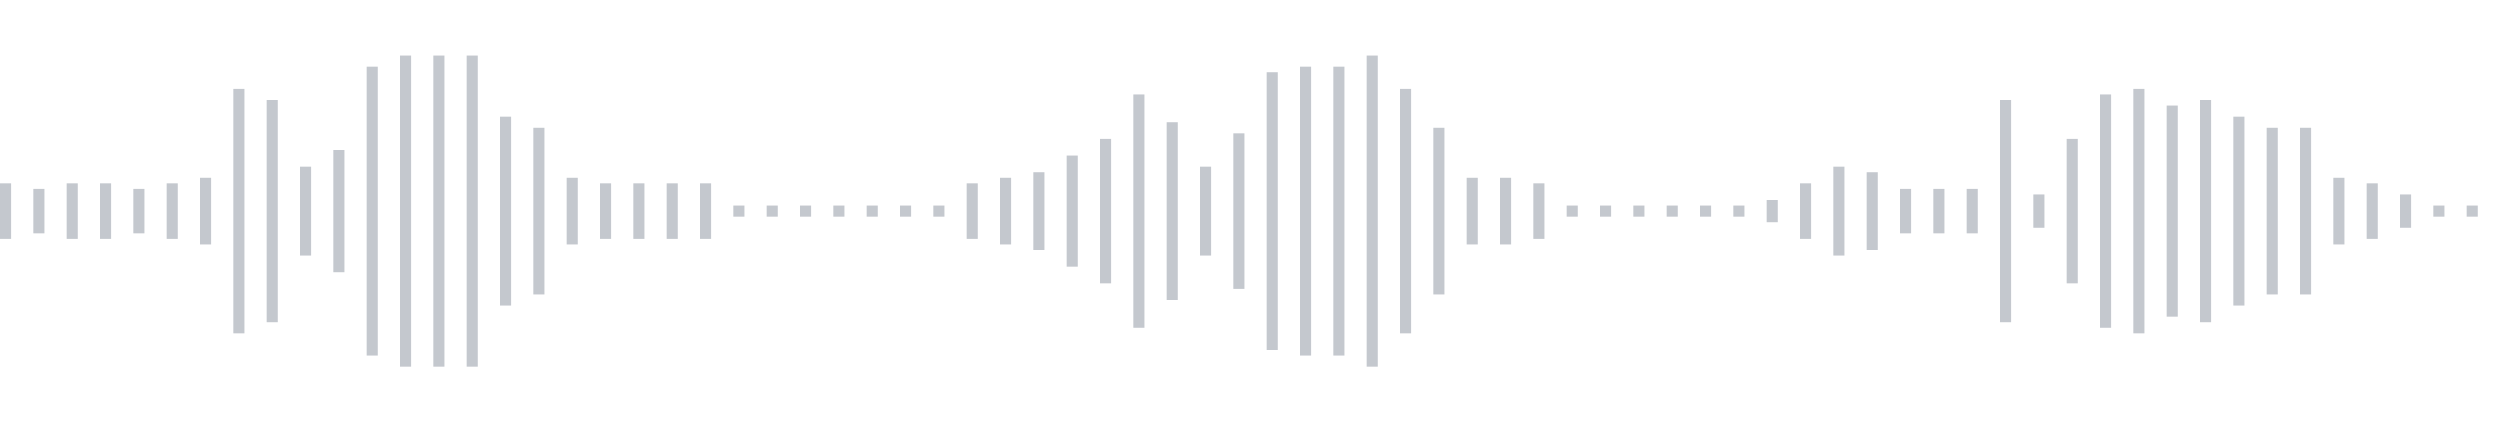 <svg xmlns="http://www.w3.org/2000/svg" xmlns:xlink="http://www.w3/org/1999/xlink" viewBox="0 0 225 38" preserveAspectRatio="none" width="100%" height="100%" fill="#C4C8CE"><g id="waveform-95ad2844-fa61-4471-8e68-57c2acd79b43"><rect x="0" y="16.5" width="1" height="5"/><rect x="3" y="17.0" width="1" height="4"/><rect x="6" y="16.5" width="1" height="5"/><rect x="9" y="16.5" width="1" height="5"/><rect x="12" y="17.0" width="1" height="4"/><rect x="15" y="16.5" width="1" height="5"/><rect x="18" y="16.0" width="1" height="6"/><rect x="21" y="8.0" width="1" height="22"/><rect x="24" y="9.0" width="1" height="20"/><rect x="27" y="15.0" width="1" height="8"/><rect x="30" y="13.5" width="1" height="11"/><rect x="33" y="6.0" width="1" height="26"/><rect x="36" y="5.0" width="1" height="28"/><rect x="39" y="5.0" width="1" height="28"/><rect x="42" y="5.0" width="1" height="28"/><rect x="45" y="10.5" width="1" height="17"/><rect x="48" y="11.5" width="1" height="15"/><rect x="51" y="16.0" width="1" height="6"/><rect x="54" y="16.5" width="1" height="5"/><rect x="57" y="16.5" width="1" height="5"/><rect x="60" y="16.5" width="1" height="5"/><rect x="63" y="16.5" width="1" height="5"/><rect x="66" y="18.5" width="1" height="1"/><rect x="69" y="18.5" width="1" height="1"/><rect x="72" y="18.5" width="1" height="1"/><rect x="75" y="18.5" width="1" height="1"/><rect x="78" y="18.5" width="1" height="1"/><rect x="81" y="18.5" width="1" height="1"/><rect x="84" y="18.5" width="1" height="1"/><rect x="87" y="16.5" width="1" height="5"/><rect x="90" y="16.0" width="1" height="6"/><rect x="93" y="15.5" width="1" height="7"/><rect x="96" y="14.0" width="1" height="10"/><rect x="99" y="12.5" width="1" height="13"/><rect x="102" y="8.5" width="1" height="21"/><rect x="105" y="11.0" width="1" height="16"/><rect x="108" y="15.0" width="1" height="8"/><rect x="111" y="12.0" width="1" height="14"/><rect x="114" y="6.5" width="1" height="25"/><rect x="117" y="6.0" width="1" height="26"/><rect x="120" y="6.0" width="1" height="26"/><rect x="123" y="5.0" width="1" height="28"/><rect x="126" y="8.0" width="1" height="22"/><rect x="129" y="11.5" width="1" height="15"/><rect x="132" y="16.0" width="1" height="6"/><rect x="135" y="16.0" width="1" height="6"/><rect x="138" y="16.5" width="1" height="5"/><rect x="141" y="18.5" width="1" height="1"/><rect x="144" y="18.5" width="1" height="1"/><rect x="147" y="18.5" width="1" height="1"/><rect x="150" y="18.5" width="1" height="1"/><rect x="153" y="18.5" width="1" height="1"/><rect x="156" y="18.5" width="1" height="1"/><rect x="159" y="18.0" width="1" height="2"/><rect x="162" y="16.5" width="1" height="5"/><rect x="165" y="15.0" width="1" height="8"/><rect x="168" y="15.5" width="1" height="7"/><rect x="171" y="17.0" width="1" height="4"/><rect x="174" y="17.0" width="1" height="4"/><rect x="177" y="17.0" width="1" height="4"/><rect x="180" y="9.0" width="1" height="20"/><rect x="183" y="17.5" width="1" height="3"/><rect x="186" y="12.5" width="1" height="13"/><rect x="189" y="8.5" width="1" height="21"/><rect x="192" y="8.0" width="1" height="22"/><rect x="195" y="9.5" width="1" height="19"/><rect x="198" y="9.0" width="1" height="20"/><rect x="201" y="10.5" width="1" height="17"/><rect x="204" y="11.5" width="1" height="15"/><rect x="207" y="11.5" width="1" height="15"/><rect x="210" y="16.0" width="1" height="6"/><rect x="213" y="16.5" width="1" height="5"/><rect x="216" y="17.5" width="1" height="3"/><rect x="219" y="18.5" width="1" height="1"/><rect x="222" y="18.5" width="1" height="1"/></g></svg>
